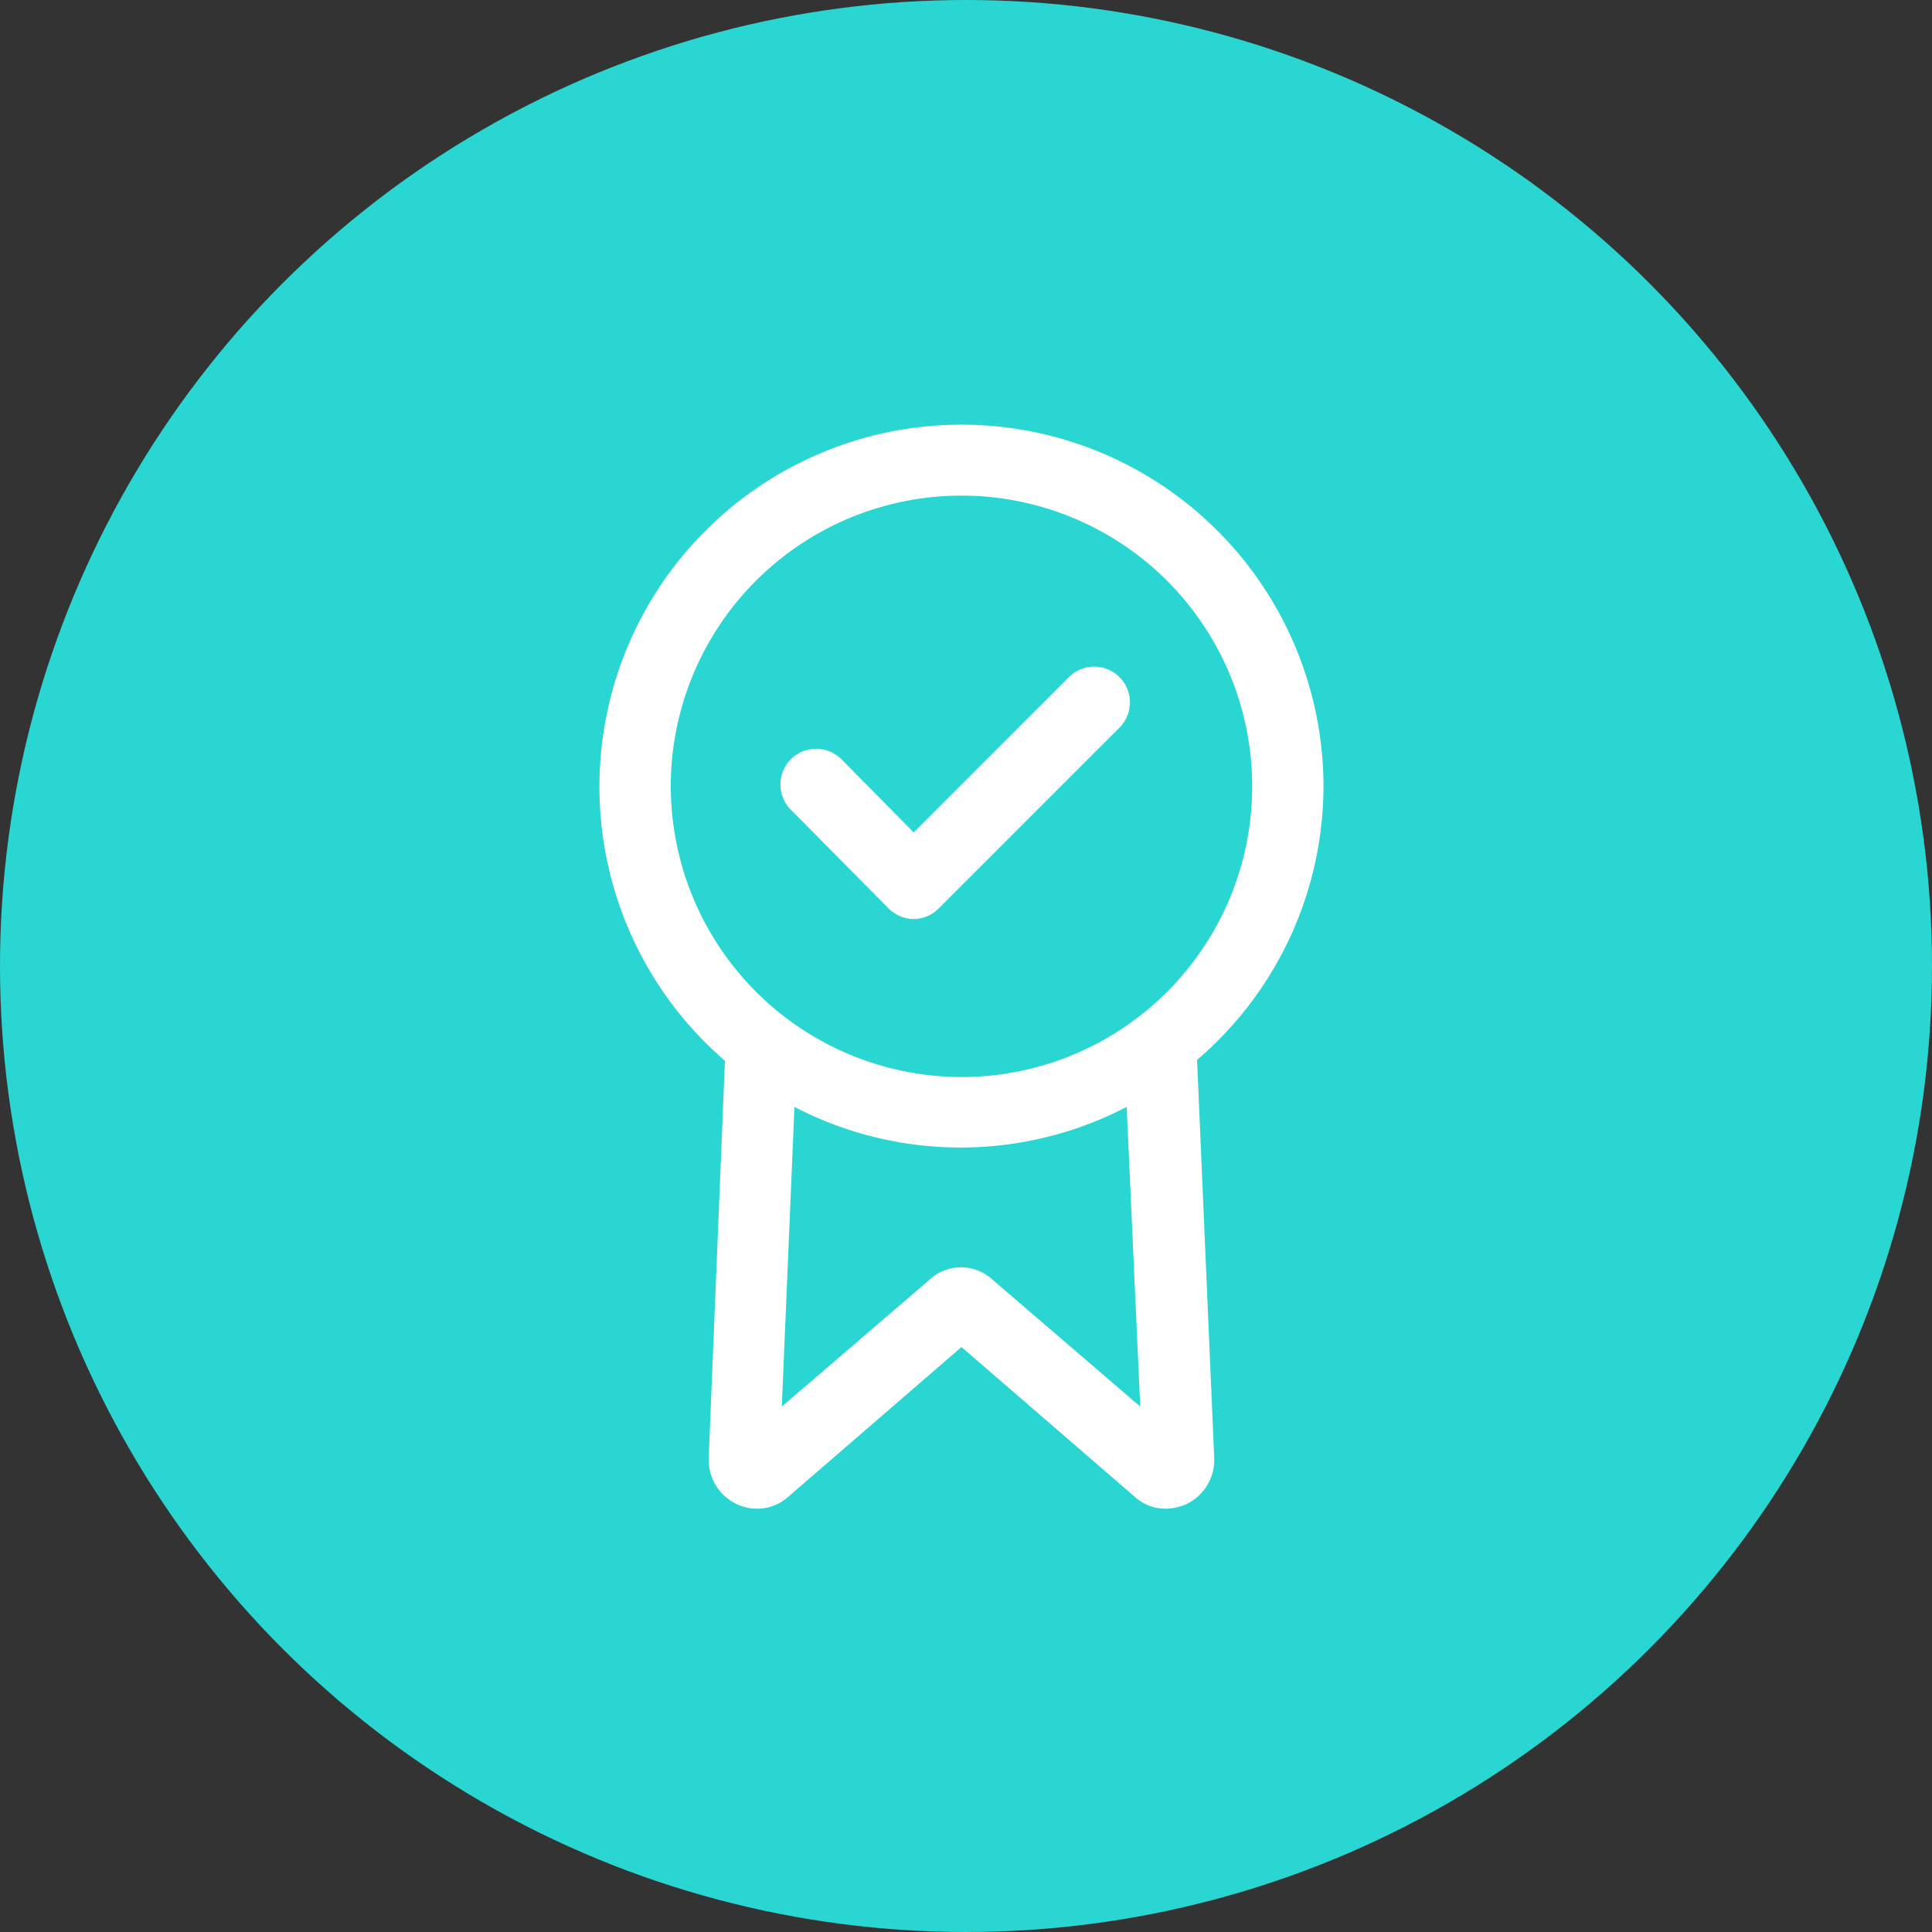 <svg xmlns="http://www.w3.org/2000/svg" width="98" height="98" viewBox="0 0 98 98">
  <rect x="0" y="0" width="98" height="98" fill="#333333" stroke="none"/>
  <defs>
    <style>
      .cls-1 {
        fill: #2ad6d1;
      }

      .cls-2 {
        fill: #fff;
      }
    </style>
  </defs>
  <g id="icono-calidad-05" transform="translate(-4.5 -3)">
    <circle id="Elipse_6" data-name="Elipse 6" class="cls-1" cx="49" cy="49" r="49" transform="translate(4.5 3)"/>
    <g id="Grupo_21" data-name="Grupo 21" transform="translate(34.907 24.523)">
      <path id="Trazado_30" data-name="Trazado 30" class="cls-2" d="M107.627,68.364A18.364,18.364,0,1,0,77.265,82.285l-.824,20.15v.092a2.477,2.477,0,0,0,1.42,2.244,2.38,2.38,0,0,0,2.61-.366l8.793-7.6,8.793,7.6a2.326,2.326,0,0,0,1.6.6,2.68,2.68,0,0,0,1.007-.229,2.477,2.477,0,0,0,1.42-2.244v-.092l-.87-20.2A18.31,18.31,0,0,0,107.627,68.364Zm-33.109,0A14.746,14.746,0,1,1,89.264,83.109,14.766,14.766,0,0,1,74.518,68.364ZM98.331,99.824l-7.464-6.411a2.351,2.351,0,0,0-3.251,0L80.15,99.824l.641-15.2a18.257,18.257,0,0,0,16.852,0Z" transform="translate(-70.9 -50)"/>
      <path id="Trazado_31" data-name="Trazado 31" class="cls-2" d="M96.415,89.114a1.837,1.837,0,0,0,1.282.55h0a1.808,1.808,0,0,0,1.282-.55l9.159-9.159a1.813,1.813,0,0,0-2.564-2.564L97.7,85.267l-3.664-3.709a1.813,1.813,0,0,0-2.564,2.564Z" transform="translate(-81.761 -64.568)"/>
    </g>
  </g>
</svg>
